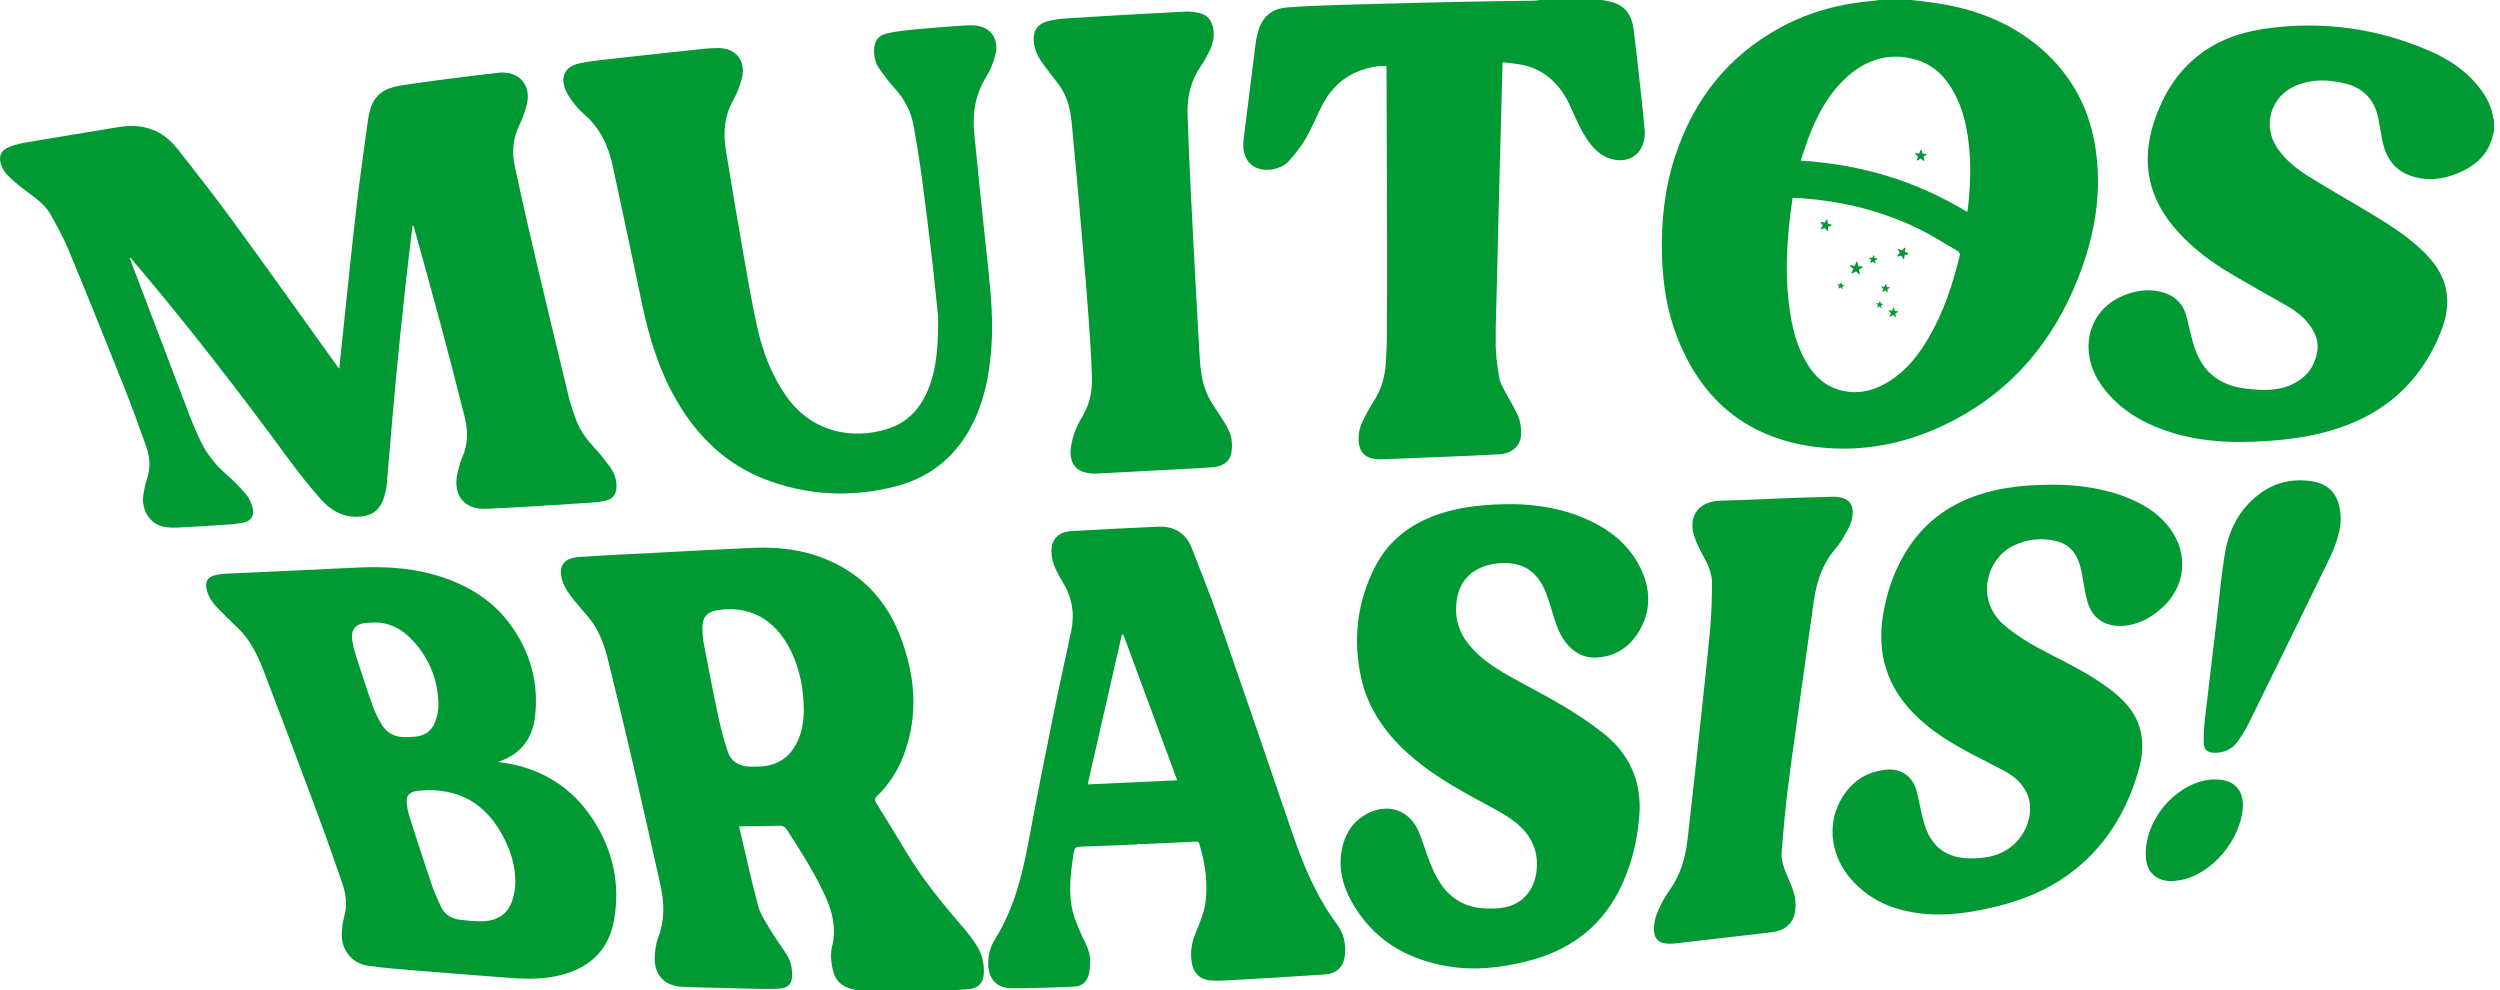 <svg width="303" height="120" viewBox="0 0 303 120" fill="none" xmlns="http://www.w3.org/2000/svg">
<path d="M231.606 0C232.452 0.099 233.294 0.186 234.136 0.3C239.006 0.965 243.493 2.566 247.28 5.804C251.139 9.102 253.345 13.324 254.029 18.33C254.823 24.142 253.637 29.674 251.34 34.976C248.095 42.46 242.884 48.13 235.436 51.609C230.752 53.8 225.798 54.764 220.647 54.231C212.128 53.345 206.348 48.79 203.256 40.823C202.055 37.727 201.549 34.481 201.438 31.168C201.3 26.989 201.727 22.881 203.039 18.899C205.292 12.059 209.447 6.761 215.828 3.313C219.382 1.392 223.209 0.387 227.229 0.091C227.368 0.079 227.506 0.032 227.64 0C228.957 0 230.277 0 231.594 0L231.606 0ZM217.263 23.968C217.152 24.787 217.038 25.566 216.947 26.344C216.492 30.235 216.362 34.126 216.978 38.008C217.33 40.214 217.915 42.349 219.137 44.259C219.983 45.584 221.066 46.639 222.584 47.153C224.936 47.948 227.103 47.422 229.115 46.121C231.127 44.821 232.554 42.978 233.748 40.942C235.563 37.846 236.67 34.481 237.512 31.018C237.591 30.686 237.452 30.527 237.203 30.385C235.65 29.496 234.14 28.511 232.535 27.728C227.755 25.399 222.671 24.221 217.263 23.968ZM238.421 25.688C238.457 25.518 238.496 25.395 238.512 25.269C238.801 22.663 238.911 20.054 238.615 17.44C238.378 15.337 237.915 13.289 236.923 11.395C235.875 9.394 234.4 7.84 232.171 7.22C228.87 6.298 226.035 7.251 223.608 9.552C221.469 11.581 220.149 14.127 219.133 16.847C218.817 17.697 218.552 18.563 218.247 19.469C225.529 19.915 232.23 21.924 238.425 25.688H238.421Z" fill="#019934"/>
<path d="M103.619 120C103.599 119.977 103.579 119.937 103.556 119.933C101.318 119.506 100.97 118.11 100.772 116.608C100.689 115.983 100.693 115.307 100.848 114.702C101.389 112.567 100.915 110.598 100.045 108.665C98.768 105.834 97.088 103.236 95.42 100.635C95.155 100.223 94.886 100.057 94.396 100.077C92.981 100.128 91.565 100.121 90.15 100.136C90.008 100.136 89.865 100.148 89.577 100.164C90.344 103.414 91.035 106.629 91.889 109.8C92.174 110.847 92.838 111.808 93.407 112.765C94.012 113.781 94.736 114.726 95.36 115.73C95.831 116.485 96.021 117.336 96.009 118.229C95.997 119.123 95.57 119.704 94.692 119.795C93.779 119.886 92.854 119.866 91.937 119.85C89.814 119.811 87.691 119.747 85.572 119.692C84.568 119.664 83.564 119.641 82.564 119.589C80.583 119.486 79.322 118.182 79.35 116.138C79.361 115.28 79.488 114.374 79.788 113.579C80.583 111.484 80.52 109.384 80.045 107.265C78.942 102.323 77.835 97.381 76.689 92.446C75.713 88.251 74.708 84.064 73.665 79.885C73.234 78.157 72.637 76.477 71.514 75.053C70.925 74.306 70.277 73.602 69.668 72.863C69.344 72.468 69.035 72.06 68.759 71.633C68.553 71.317 68.375 70.977 68.245 70.625C67.545 68.743 68.201 67.644 70.194 67.505C73.115 67.304 76.041 67.177 78.966 67.023C83.042 66.809 87.114 66.58 91.19 66.398C94.74 66.24 98.187 66.727 101.393 68.367C105.093 70.261 107.616 73.239 109.098 77.078C110.877 81.696 111.336 86.397 109.659 91.165C108.952 93.178 107.861 94.969 106.315 96.459C106.022 96.744 105.959 96.942 106.196 97.317C107.489 99.381 108.742 101.469 110.011 103.545C111.941 106.704 114.261 109.562 116.684 112.35C117.266 113.018 117.799 113.738 118.293 114.473C118.973 115.481 119.27 116.612 119.246 117.838C119.219 119.127 118.586 119.811 117.289 119.898C116.787 119.933 116.285 119.965 115.783 119.996H103.627L103.619 120ZM97.416 85.871C97.381 83.475 96.946 81.162 95.91 78.991C94.38 75.793 91.601 73.298 87.066 73.93C85.754 74.112 85.114 74.769 85.133 76.081C85.141 76.738 85.185 77.402 85.307 78.042C85.869 81 86.438 83.953 87.066 86.895C87.371 88.318 87.75 89.734 88.209 91.118C88.541 92.122 89.336 92.731 90.403 92.873C90.921 92.94 91.455 92.925 91.98 92.909C94.028 92.85 95.57 91.952 96.527 90.121C97.226 88.793 97.432 87.354 97.42 85.867L97.416 85.871Z" fill="#019934"/>
<path d="M302.272 15.913C302.221 16.099 302.165 16.281 302.118 16.467C301.651 18.436 300.39 19.76 298.639 20.65C296.781 21.595 294.816 21.986 292.757 21.48C290.412 20.903 289.175 19.294 288.732 16.992C288.562 16.103 288.416 15.209 288.242 14.324C287.775 11.991 286.356 10.595 284.051 10.069C282.098 9.623 280.165 9.583 278.284 10.37C275.184 11.667 274.14 15.257 276.054 18.017C277.05 19.452 278.406 20.511 279.861 21.417C282.166 22.852 284.522 24.196 286.854 25.584C289.131 26.94 291.389 28.336 293.35 30.143C294.622 31.317 295.714 32.622 296.255 34.306C296.915 36.358 296.583 38.347 295.805 40.285C293.27 46.579 288.637 50.497 282.142 52.284C279.157 53.107 276.105 53.427 273.022 53.534C269.76 53.648 266.542 53.431 263.399 52.486C260.454 51.6 257.782 50.224 255.679 47.923C254.259 46.369 253.275 44.59 253.141 42.435C252.967 39.632 254.469 37.145 257.035 35.967C258.62 35.239 260.264 34.943 261.98 35.386C263.577 35.801 264.617 36.813 265.028 38.426C265.293 39.462 265.499 40.514 265.791 41.538C266.783 45.033 268.906 46.777 272.528 47.144C274.196 47.314 275.856 47.378 277.445 46.741C279.367 45.974 280.557 44.566 280.865 42.503C281.051 41.273 280.553 40.213 279.817 39.261C279.07 38.292 278.098 37.592 277.05 36.991C274.726 35.658 272.369 34.37 270.073 32.986C267.839 31.641 265.767 30.068 264 28.127C262.142 26.086 260.826 23.777 260.423 21.006C260.079 18.633 260.486 16.352 261.292 14.126C263.526 7.974 267.965 4.443 274.358 3.502C281.347 2.474 288.139 3.387 294.626 6.242C297.066 7.314 299.216 8.82 300.798 11.026C301.517 12.03 302.019 13.13 302.193 14.363C302.201 14.418 302.248 14.474 302.276 14.525V15.909L302.272 15.913Z" fill="#019934"/>
<path d="M194.149 0C194.371 0.043 194.592 0.087 194.813 0.127C196.739 0.474 197.735 1.522 198 3.606C198.328 6.184 198.605 8.77 198.889 11.355C199.051 12.826 199.21 14.301 199.332 15.776C199.368 16.227 199.332 16.701 199.221 17.144C198.771 19.006 197.027 19.856 195.07 19.196C194.047 18.852 193.291 18.156 192.659 17.314C191.639 15.962 191.014 14.4 190.315 12.874C189.152 10.327 187.365 8.489 184.543 7.872C183.764 7.702 182.958 7.659 182.112 7.548C182.072 9.011 182.032 10.371 181.997 11.731C181.87 16.551 181.744 21.37 181.621 26.19C181.542 29.318 181.463 32.441 181.392 35.569C181.341 37.692 181.246 39.815 181.281 41.938C181.305 43.227 181.491 44.524 181.708 45.801C181.803 46.367 182.127 46.9 182.396 47.422C182.926 48.442 183.566 49.415 184.009 50.471C184.278 51.111 184.373 51.874 184.361 52.582C184.341 54.013 183.301 54.962 181.681 55.061C179.431 55.196 177.178 55.275 174.924 55.369C172.375 55.476 169.829 55.579 167.279 55.67C166.955 55.682 166.619 55.638 166.302 55.563C165.322 55.33 164.808 54.681 164.693 53.685C164.575 52.665 164.788 51.72 165.259 50.83C165.658 50.075 166.045 49.308 166.516 48.593C167.421 47.217 167.836 45.694 167.951 44.081C168.042 42.769 168.101 41.452 168.105 40.135C168.125 35.308 168.121 30.484 168.109 25.656C168.097 19.927 168.069 14.194 168.046 8.465C168.046 8.319 168.03 8.177 168.018 7.991C166.891 7.967 165.84 8.18 164.82 8.564C162.673 9.371 161.183 10.889 160.171 12.905C159.522 14.198 158.977 15.546 158.253 16.796C157.7 17.753 156.992 18.634 156.261 19.469C155.684 20.125 154.865 20.457 153.988 20.556C151.865 20.801 150.477 19.358 150.703 17.124C150.809 16.045 150.968 14.969 151.102 13.89C151.45 11.098 151.79 8.303 152.15 5.512C152.217 4.99 152.308 4.468 152.442 3.962C152.94 2.084 154.051 1.06 155.976 0.905C158.222 0.728 160.475 0.652 162.729 0.585C167.496 0.443 172.268 0.328 177.039 0.221C180.016 0.154 182.997 0.13 185.978 0.083C186.168 0.083 186.353 0.032 186.543 0.004C189.081 0.004 191.615 0.004 194.153 0.004L194.149 0Z" fill="#019934"/>
<path d="M49.992 27.378C49.846 28.579 49.692 29.782 49.557 30.987C49.206 34.143 48.846 37.302 48.522 40.461C48.186 43.77 47.877 47.08 47.581 50.389C47.332 53.141 47.126 55.901 46.881 58.652C46.837 59.158 46.723 59.661 46.581 60.151C46.094 61.855 45.031 62.713 42.884 62.622C41.196 62.551 39.872 61.63 38.812 60.432C37.421 58.858 36.116 57.193 34.875 55.501C28.87 47.325 22.667 39.302 16.097 31.569C16.006 31.458 15.919 31.343 15.828 31.233C15.796 31.256 15.761 31.276 15.729 31.3C15.867 31.663 16.002 32.027 16.14 32.391C18.449 38.46 20.754 44.529 23.07 50.598C23.387 51.429 23.754 52.235 24.114 53.05C24.881 54.797 26.008 56.264 27.459 57.514C28.316 58.249 29.107 59.075 29.842 59.937C30.202 60.356 30.435 60.926 30.593 61.468C30.882 62.452 30.479 63.148 29.479 63.346C28.597 63.52 27.688 63.571 26.786 63.634C24.996 63.757 23.205 63.852 21.414 63.947C21.038 63.966 20.655 63.947 20.279 63.911C18.03 63.686 17.097 61.645 17.378 59.949C17.476 59.348 17.579 58.739 17.777 58.17C18.243 56.834 18.208 55.497 17.749 54.2C16.856 51.678 15.943 49.155 14.95 46.668C12.772 41.2 10.57 35.744 8.317 30.307C7.696 28.809 6.905 27.374 6.107 25.962C5.296 24.531 3.865 23.72 2.616 22.736C1.995 22.25 1.398 21.728 0.849 21.166C0.56 20.87 0.339 20.474 0.181 20.087C-0.242 19.039 0.078 18.217 1.133 17.801C1.813 17.532 2.549 17.366 3.272 17.244C7 16.611 10.736 16.002 14.468 15.39C17.31 14.923 19.702 15.757 21.489 18.023C23.833 20.996 26.17 23.977 28.399 27.038C32.629 32.834 36.784 38.69 40.971 44.517C40.998 44.557 41.038 44.589 41.125 44.684C41.2 43.956 41.263 43.28 41.334 42.608C41.939 36.879 42.509 31.146 43.165 25.424C43.584 21.747 44.122 18.082 44.616 14.413C44.663 14.057 44.758 13.705 44.849 13.353C45.316 11.535 46.628 10.681 48.359 10.4C50.486 10.056 52.625 9.783 54.76 9.502C56.685 9.249 58.614 9.024 60.544 8.806C60.899 8.767 61.271 8.791 61.627 8.854C63.39 9.178 64.339 10.783 63.841 12.693C63.615 13.547 63.323 14.397 62.935 15.192C62.164 16.777 62.022 18.43 62.382 20.107C63.176 23.819 64.019 27.524 64.888 31.221C66.217 36.871 67.576 42.517 68.944 48.155C69.162 49.048 69.474 49.918 69.778 50.784C70.257 52.144 71.111 53.263 72.083 54.311C72.708 54.987 73.285 55.711 73.835 56.45C74.372 57.174 74.716 57.992 74.72 58.917C74.72 59.87 74.325 60.463 73.4 60.685C72.751 60.839 72.067 60.894 71.399 60.934C67.244 61.195 63.09 61.491 58.931 61.669C56.23 61.784 54.847 59.993 55.452 57.34C55.602 56.683 55.768 56.019 56.037 55.406C56.733 53.817 56.733 52.192 56.325 50.567C55.385 46.803 54.404 43.051 53.404 39.302C52.384 35.491 51.317 31.691 50.269 27.888C50.221 27.718 50.17 27.544 50.119 27.374C50.079 27.374 50.04 27.381 50.004 27.386L49.992 27.378Z" fill="#019934"/>
<path d="M60.387 92.357C66.052 93.017 70.148 95.912 72.757 100.834C74.516 104.151 75.077 107.761 74.429 111.474C73.781 115.183 71.432 117.353 67.819 118.219C65.661 118.737 63.474 118.658 61.288 118.484C57.632 118.195 53.971 117.926 50.314 117.622C48.397 117.464 46.471 117.318 44.57 117.041C42.569 116.752 41.273 114.993 41.431 112.968C41.478 112.379 41.518 111.774 41.684 111.213C42.103 109.805 41.957 108.429 41.498 107.089C40.494 104.167 39.466 101.253 38.387 98.355C36.268 92.669 34.129 86.996 31.963 81.33C31.22 79.388 30.318 77.522 28.768 76.052C27.942 75.272 27.128 74.482 26.337 73.667C25.713 73.023 25.226 72.283 25.033 71.382C24.847 70.508 25.175 69.923 26.049 69.717C26.574 69.595 27.12 69.54 27.662 69.516C32.84 69.271 38.019 69.057 43.194 68.796C46.285 68.642 49.345 68.769 52.35 69.583C56.173 70.619 59.493 72.465 61.869 75.715C64.261 78.993 65.293 82.706 64.858 86.743C64.577 89.376 63.237 91.329 60.628 92.242C60.569 92.262 60.51 92.298 60.391 92.357H60.387ZM51.848 95.765C51.551 95.789 50.954 95.801 50.373 95.892C49.606 96.014 49.239 96.453 49.294 97.228C49.334 97.813 49.444 98.406 49.622 98.964C50.468 101.629 51.33 104.286 52.227 106.931C52.575 107.955 52.99 108.963 53.465 109.932C53.896 110.81 54.682 111.331 55.647 111.458C56.623 111.585 57.616 111.691 58.596 111.652C60.177 111.585 61.45 110.873 62.02 109.335C62.316 108.536 62.47 107.639 62.458 106.785C62.439 104.986 61.944 103.27 61.13 101.668C59.264 98.003 56.453 95.738 51.852 95.761L51.848 95.765ZM45.009 75.458C44.764 75.474 44.514 75.482 44.269 75.506C43.135 75.605 42.53 76.3 42.676 77.431C42.759 78.08 42.901 78.728 43.103 79.353C43.759 81.401 44.423 83.449 45.143 85.473C45.432 86.288 45.819 87.083 46.266 87.822C46.847 88.779 47.748 89.305 48.887 89.336C49.393 89.352 49.907 89.332 50.413 89.273C51.496 89.15 52.318 88.577 52.706 87.569C52.967 86.893 53.156 86.138 53.141 85.422C53.081 82.243 51.923 79.487 49.646 77.253C48.373 76.008 46.835 75.328 45.005 75.462L45.009 75.458Z" fill="#019934"/>
<path d="M183.287 61.103C186.086 61.127 189.443 61.59 192.594 63.061C195.049 64.207 197.132 65.812 198.484 68.205C199.927 70.763 200.287 73.439 198.871 76.12C197.78 78.188 196.057 79.497 193.649 79.686C192.004 79.817 190.716 79.097 189.727 77.816C188.956 76.82 188.593 75.638 188.225 74.456C187.948 73.562 187.691 72.657 187.347 71.787C186.3 69.142 184.41 68.011 181.572 68.276C178.99 68.517 177.18 69.924 176.674 72.154C176.175 74.357 176.61 76.373 178.041 78.137C179.33 79.726 181.002 80.841 182.75 81.841C184.948 83.099 187.221 84.225 189.395 85.522C191.06 86.515 192.684 87.59 194.214 88.78C197.492 91.327 199.018 94.719 198.686 98.886C198.429 102.117 197.646 105.212 196.144 108.103C193.768 112.669 189.917 115.307 185.015 116.52C181.892 117.295 178.721 117.655 175.519 117.121C170.427 116.275 166.348 113.848 163.794 109.237C162.568 107.019 162.086 104.643 162.833 102.144C163.323 100.507 164.331 99.274 165.893 98.523C168.352 97.34 170.831 98.234 171.918 100.729C172.305 101.614 172.582 102.548 172.906 103.461C173.377 104.781 173.887 106.078 174.697 107.237C175.93 109 177.642 109.941 179.761 110.088C180.639 110.151 181.552 110.131 182.41 109.961C184.6 109.53 186.003 107.81 186.241 105.454C186.513 102.725 185.248 100.733 183.125 99.258C181.821 98.353 180.378 97.641 178.978 96.878C175.982 95.245 173.048 93.521 170.514 91.2C167.783 88.693 165.743 85.748 164.952 82.079C163.96 77.465 164.486 72.989 166.612 68.778C168.455 65.129 171.59 63.045 175.46 61.981C177.567 61.404 180.073 61.103 183.28 61.103H183.287Z" fill="#019934"/>
<path d="M113.703 38.474C113.568 37.161 113.339 34.69 113.054 32.223C112.667 28.854 112.26 25.49 111.809 22.129C111.501 19.832 111.141 17.538 110.734 15.257C110.418 13.486 109.591 11.952 108.362 10.619C107.717 9.919 107.16 9.137 106.599 8.366C106.105 7.693 105.931 6.907 105.942 6.08C105.954 5.072 106.397 4.321 107.385 4.08C108.512 3.807 109.678 3.68 110.837 3.57C112.786 3.38 114.738 3.249 116.691 3.103C117.067 3.075 117.447 3.06 117.826 3.067C119.925 3.099 121.147 4.574 120.641 6.618C120.404 7.579 120.02 8.547 119.494 9.382C118.15 11.521 117.85 13.842 118.087 16.265C118.557 21.148 119.079 26.023 119.597 30.902C119.965 34.358 120.372 37.81 120.202 41.293C120.044 44.535 119.542 47.706 118.198 50.695C116.249 55.021 112.979 57.852 108.382 58.994C103.088 60.311 97.822 60.058 92.715 58.085C87.975 56.254 84.531 52.906 82.009 48.556C79.898 44.915 78.673 40.957 77.819 36.857C76.648 31.254 75.459 25.656 74.249 20.061C73.723 17.625 72.695 15.459 70.75 13.802C70.252 13.379 69.813 12.869 69.422 12.343C69.042 11.833 68.667 11.287 68.461 10.698C67.943 9.212 68.532 8.093 70.062 7.721C71.126 7.46 72.233 7.349 73.324 7.223C76.838 6.824 80.357 6.444 83.875 6.068C84.923 5.958 85.974 5.831 87.022 5.823C89.24 5.807 90.481 7.429 89.892 9.583C89.651 10.465 89.315 11.347 88.868 12.138C87.797 14.031 87.627 16.044 87.963 18.12C88.655 22.406 89.382 26.688 90.129 30.966C90.639 33.864 91.137 36.77 91.774 39.64C92.438 42.626 93.505 45.468 95.284 48.003C98.415 52.455 103.341 53.313 107.571 51.984C110.228 51.15 111.801 49.193 112.71 46.643C113.517 44.377 113.703 42.021 113.703 38.47V38.474Z" fill="#019934"/>
<path d="M249.017 58.745C251.954 58.773 255.437 59.18 258.702 60.694C260.398 61.481 261.897 62.537 263.015 64.063C265.304 67.183 264.893 71.148 261.991 73.714C260.588 74.956 258.991 75.81 257.074 75.857C254.97 75.909 253.508 74.841 252.966 72.805C252.654 71.631 252.504 70.417 252.262 69.223C252.187 68.855 252.085 68.487 251.962 68.132C251.472 66.708 250.487 65.834 249.005 65.526C247.269 65.162 245.601 65.372 244.008 66.143C240.746 67.728 239.375 72.738 242.901 75.758C244.581 77.198 246.479 78.265 248.428 79.269C250.926 80.558 253.452 81.808 255.706 83.516C257.303 84.73 258.679 86.121 259.295 88.102C259.853 89.882 259.691 91.657 259.185 93.404C257.702 98.513 255.049 102.85 250.677 106.005C247.605 108.223 244.123 109.469 240.442 110.212C238.256 110.655 236.054 110.944 233.824 110.801C230.167 110.564 226.89 109.437 224.388 106.606C221.968 103.866 221.415 100.142 222.996 97.149C224.182 94.907 226.024 93.543 228.594 93.286C230.401 93.104 231.832 94.1 232.286 95.864C232.591 97.042 232.792 98.244 233.105 99.418C233.516 100.96 234.18 102.36 235.619 103.234C236.746 103.918 237.995 104.06 239.28 104.032C241.09 103.993 242.763 103.574 244.134 102.297C245.819 100.731 246.51 98.185 245.728 96.314C245.182 95.01 244.19 94.108 242.972 93.456C241.612 92.724 240.221 92.044 238.853 91.325C236.339 90 233.939 88.51 231.931 86.465C228.701 83.176 227.503 79.234 228.203 74.703C228.677 71.623 229.701 68.74 231.46 66.151C233.884 62.58 237.319 60.513 241.454 59.504C243.739 58.947 246.064 58.757 249.013 58.745H249.017Z" fill="#019934"/>
<path d="M137.857 102.348C135.557 102.439 133.256 102.542 130.951 102.609C130.449 102.625 130.212 102.759 130.133 103.301C129.781 105.701 129.429 108.109 130.022 110.509C130.267 111.501 130.702 112.458 131.125 113.399C131.528 114.297 132.066 115.151 132.109 116.163C132.137 116.764 132.109 117.385 131.991 117.97C131.777 118.998 131.149 119.551 130.093 119.591C127.611 119.69 125.128 119.785 122.641 119.781C120.696 119.781 119.676 118.515 119.775 116.495C119.823 115.55 120.076 114.672 120.57 113.881C122.874 110.197 123.902 106.088 124.685 101.874C125.662 96.587 126.725 91.317 127.788 86.046C128.441 82.824 129.18 79.618 129.844 76.395C130.259 74.383 129.947 72.473 128.887 70.69C128.291 69.689 127.678 68.697 127.488 67.503C127.195 65.649 128.026 64.474 129.888 64.364C133.386 64.154 136.885 63.996 140.388 63.838C142.337 63.751 143.736 64.636 144.448 66.443C145.606 69.377 146.76 72.319 147.8 75.296C150.773 83.832 153.698 92.385 156.62 100.941C157.96 104.863 159.541 108.662 162.036 112.015C162.819 113.067 163.115 114.241 163.024 115.546C162.917 117.088 162.107 118.001 160.561 118.104C156.734 118.357 152.908 118.587 149.081 118.804C148.247 118.851 147.397 118.907 146.571 118.808C145.313 118.662 144.618 117.843 144.428 116.586C144.246 115.392 144.428 114.257 144.879 113.158C145.416 111.833 145.993 110.525 146.144 109.074C146.385 106.741 146.029 104.483 145.349 102.257C145.254 101.949 145.064 101.996 144.855 102.004C142.866 102.099 140.878 102.198 138.889 102.289C138.545 102.305 138.197 102.289 137.854 102.289C137.854 102.305 137.854 102.324 137.854 102.34L137.857 102.348ZM142.677 94.571C140.475 88.617 138.312 82.765 136.146 76.909C136.086 76.913 136.027 76.921 135.968 76.925C134.592 82.951 133.216 88.98 131.825 95.069C135.466 94.903 138.992 94.741 142.677 94.571Z" fill="#019934"/>
<path d="M139.334 57.052C137.183 57.171 135.028 57.297 132.878 57.396C132.439 57.416 131.984 57.369 131.557 57.27C130.403 57.005 129.715 56.119 129.751 54.779C129.771 54.039 129.948 53.28 130.186 52.577C130.431 51.849 130.783 51.145 131.178 50.485C132.071 49.006 132.403 47.393 132.348 45.709C132.269 43.325 132.115 40.941 131.941 38.564C131.716 35.476 131.459 32.396 131.19 29.312C130.775 24.508 130.356 19.704 129.893 14.905C129.755 13.477 129.45 12.062 128.695 10.812C128.272 10.113 127.715 9.496 127.229 8.831C126.734 8.155 126.181 7.503 125.798 6.768C125.505 6.202 125.327 5.53 125.284 4.893C125.205 3.727 125.778 2.909 126.9 2.596C127.715 2.371 128.577 2.264 129.427 2.213C134.159 1.92 138.887 1.651 143.623 1.406C144.22 1.374 144.844 1.458 145.426 1.596C146.323 1.813 146.821 2.438 147.019 3.351C147.256 4.47 146.971 5.471 146.453 6.435C146.173 6.957 145.916 7.499 145.572 7.977C144.307 9.761 143.86 11.773 143.931 13.912C144.034 17.036 144.168 20.163 144.327 23.283C144.651 29.66 144.979 36.038 145.347 42.411C145.457 44.313 145.564 46.246 146.414 48.002C146.849 48.9 147.465 49.706 147.995 50.556C148.588 51.505 149.233 52.438 149.3 53.605C149.328 54.059 149.32 54.534 149.221 54.977C149.007 55.953 148.228 56.538 146.967 56.633C145.228 56.764 143.485 56.839 141.745 56.934C140.939 56.977 140.136 57.017 139.33 57.056C139.33 57.056 139.33 57.056 139.33 57.052H139.334Z" fill="#019934"/>
<path d="M215.668 60.413C217.613 60.346 219.85 60.243 222.088 60.204C224.136 60.172 224.934 61.196 224.381 63.177C224.187 63.873 223.776 64.517 223.408 65.154C223.132 65.636 222.799 66.099 222.44 66.522C220.918 68.297 220.194 70.413 219.862 72.674C219.273 76.695 218.724 80.72 218.166 84.745C217.652 88.446 217.111 92.139 216.652 95.844C216.344 98.323 216.126 100.814 215.933 103.305C215.861 104.194 216.154 105.048 216.498 105.882C216.921 106.91 217.455 107.954 217.581 109.034C217.858 111.43 216.759 112.754 214.695 112.991C210.805 113.442 206.915 113.893 203.025 114.344C202.958 114.352 202.895 114.352 202.827 114.359C200.72 114.541 200.226 113.545 200.542 111.679C200.653 111.026 200.946 110.394 201.234 109.793C201.531 109.172 201.871 108.559 202.278 108.006C203.646 106.139 204.266 104.008 204.527 101.763C205.053 97.235 205.539 92.704 206.03 88.173C206.457 84.2 206.895 80.222 207.267 76.241C207.433 74.442 207.476 72.631 207.504 70.824C207.52 69.76 207.176 68.764 206.666 67.815C206.176 66.906 205.666 65.984 205.346 65.012C204.547 62.572 205.875 60.765 208.433 60.69C209.599 60.655 210.77 60.615 211.936 60.568C213.086 60.524 214.237 60.473 215.676 60.409L215.668 60.413Z" fill="#019934"/>
<path d="M283.693 62.986C283.65 64.516 283.041 66.248 282.226 67.912C279.036 74.444 275.842 80.972 272.632 87.488C272.232 88.294 271.766 89.077 271.248 89.817C270.548 90.813 269.544 91.28 268.315 91.236C267.587 91.208 267.125 90.872 267.101 90.145C267.069 89.18 267.121 88.207 267.228 87.247C267.694 83.174 268.192 79.11 268.678 75.041C269.003 72.329 269.22 69.601 269.69 66.912C270.169 64.172 271.418 61.768 273.66 60.005C275.601 58.475 277.826 57.949 280.254 58.34C282.495 58.704 283.697 60.238 283.693 62.99V62.986Z" fill="#019934"/>
<path d="M263.183 106.797C261.297 106.769 260.162 105.694 260.071 103.816C259.862 99.581 263.424 95.173 267.602 94.532C268.164 94.445 268.761 94.445 269.322 94.532C271.069 94.793 271.994 96.09 271.817 98.059C271.496 101.625 268.31 105.919 264.21 106.682C263.874 106.745 263.526 106.761 263.183 106.797Z" fill="#019934"/>
<path d="M233.018 18.619L233.441 18.643C233.508 18.643 233.532 18.734 233.473 18.769L233.113 18.998L233.22 19.41C233.236 19.473 233.161 19.524 233.109 19.481L232.781 19.212L232.425 19.441C232.37 19.477 232.299 19.422 232.322 19.358L232.477 18.963L232.149 18.694C232.097 18.651 232.129 18.568 232.196 18.572L232.619 18.595L232.773 18.2C232.797 18.137 232.888 18.145 232.904 18.208L233.01 18.619H233.018Z" fill="#019934"/>
<path d="M221.535 27.102L221.942 27.212C222.005 27.228 222.009 27.319 221.946 27.343L221.546 27.493L221.566 27.916C221.566 27.983 221.483 28.015 221.444 27.963L221.179 27.631L220.779 27.782C220.716 27.805 220.661 27.734 220.696 27.679L220.93 27.327L220.665 26.995C220.625 26.944 220.673 26.868 220.736 26.884L221.147 26.999L221.38 26.643C221.416 26.588 221.503 26.611 221.507 26.679L221.527 27.102H221.535Z" fill="#019934"/>
<path d="M230.876 30.524L231.263 30.694C231.323 30.722 231.315 30.809 231.251 30.825L230.836 30.912L230.793 31.335C230.785 31.402 230.698 31.418 230.666 31.362L230.453 30.995L230.038 31.082C229.971 31.098 229.927 31.018 229.971 30.967L230.255 30.651L230.042 30.283C230.01 30.224 230.069 30.161 230.129 30.184L230.516 30.358L230.801 30.042C230.844 29.991 230.927 30.03 230.919 30.097L230.876 30.52V30.524Z" fill="#019934"/>
<path d="M227.008 31.711L227.234 31.913C227.273 31.948 227.332 31.913 227.321 31.861L227.257 31.565L227.518 31.415C227.562 31.387 227.55 31.32 227.498 31.316L227.198 31.284L227.135 30.988C227.123 30.936 227.056 30.928 227.036 30.976L226.913 31.253L226.613 31.221C226.562 31.217 226.534 31.28 226.573 31.312L226.799 31.514L226.676 31.79C226.656 31.838 226.708 31.885 226.751 31.857L227.012 31.707L227.008 31.711Z" fill="#019934"/>
<path d="M228.484 35.205L228.733 35.43C228.765 35.458 228.812 35.43 228.804 35.391L228.733 35.063L229.026 34.893C229.061 34.873 229.049 34.818 229.01 34.814L228.674 34.778L228.603 34.45C228.595 34.41 228.539 34.403 228.524 34.442L228.385 34.75L228.049 34.715C228.01 34.711 227.986 34.762 228.018 34.79L228.267 35.015L228.128 35.324C228.112 35.359 228.152 35.399 228.188 35.379L228.48 35.209L228.484 35.205Z" fill="#019934"/>
<path d="M229.428 38.164L229.721 38.429C229.752 38.457 229.8 38.429 229.792 38.39L229.709 38.006L230.049 37.808C230.084 37.789 230.073 37.733 230.033 37.729L229.642 37.69L229.559 37.306C229.551 37.267 229.495 37.259 229.48 37.298L229.321 37.658L228.93 37.619C228.891 37.615 228.867 37.666 228.898 37.694L229.191 37.959L229.033 38.318C229.017 38.354 229.057 38.394 229.092 38.374L229.432 38.176L229.428 38.164Z" fill="#019934"/>
<path d="M224.937 32.885L225.329 33.241C225.368 33.277 225.428 33.241 225.416 33.19L225.305 32.672L225.764 32.407C225.807 32.379 225.795 32.312 225.744 32.308L225.218 32.253L225.107 31.735C225.095 31.683 225.028 31.675 225.008 31.723L224.795 32.209L224.269 32.154C224.218 32.15 224.19 32.213 224.23 32.245L224.621 32.6L224.408 33.087C224.388 33.134 224.439 33.182 224.483 33.154L224.941 32.889L224.937 32.885Z" fill="#019934"/>
<path d="M223.079 34.841L223.281 35.023C223.305 35.043 223.34 35.023 223.332 34.992L223.277 34.723L223.514 34.584C223.542 34.569 223.534 34.529 223.502 34.525L223.23 34.497L223.174 34.229C223.166 34.197 223.127 34.193 223.115 34.221L223.004 34.47L222.731 34.442C222.7 34.442 222.684 34.478 222.708 34.497L222.909 34.679L222.799 34.928C222.787 34.956 222.818 34.984 222.842 34.968L223.079 34.83V34.841Z" fill="#019934"/>
<path d="M227.787 37.135L227.989 37.317C228.013 37.337 228.048 37.317 228.04 37.285L227.985 37.017L228.222 36.878C228.25 36.862 228.242 36.823 228.21 36.819L227.938 36.791L227.882 36.523C227.874 36.491 227.835 36.487 227.823 36.515L227.712 36.764L227.439 36.736C227.408 36.736 227.392 36.772 227.416 36.791L227.617 36.973L227.507 37.222C227.495 37.25 227.526 37.278 227.55 37.262L227.787 37.123V37.135Z" fill="#019934"/>
</svg>
